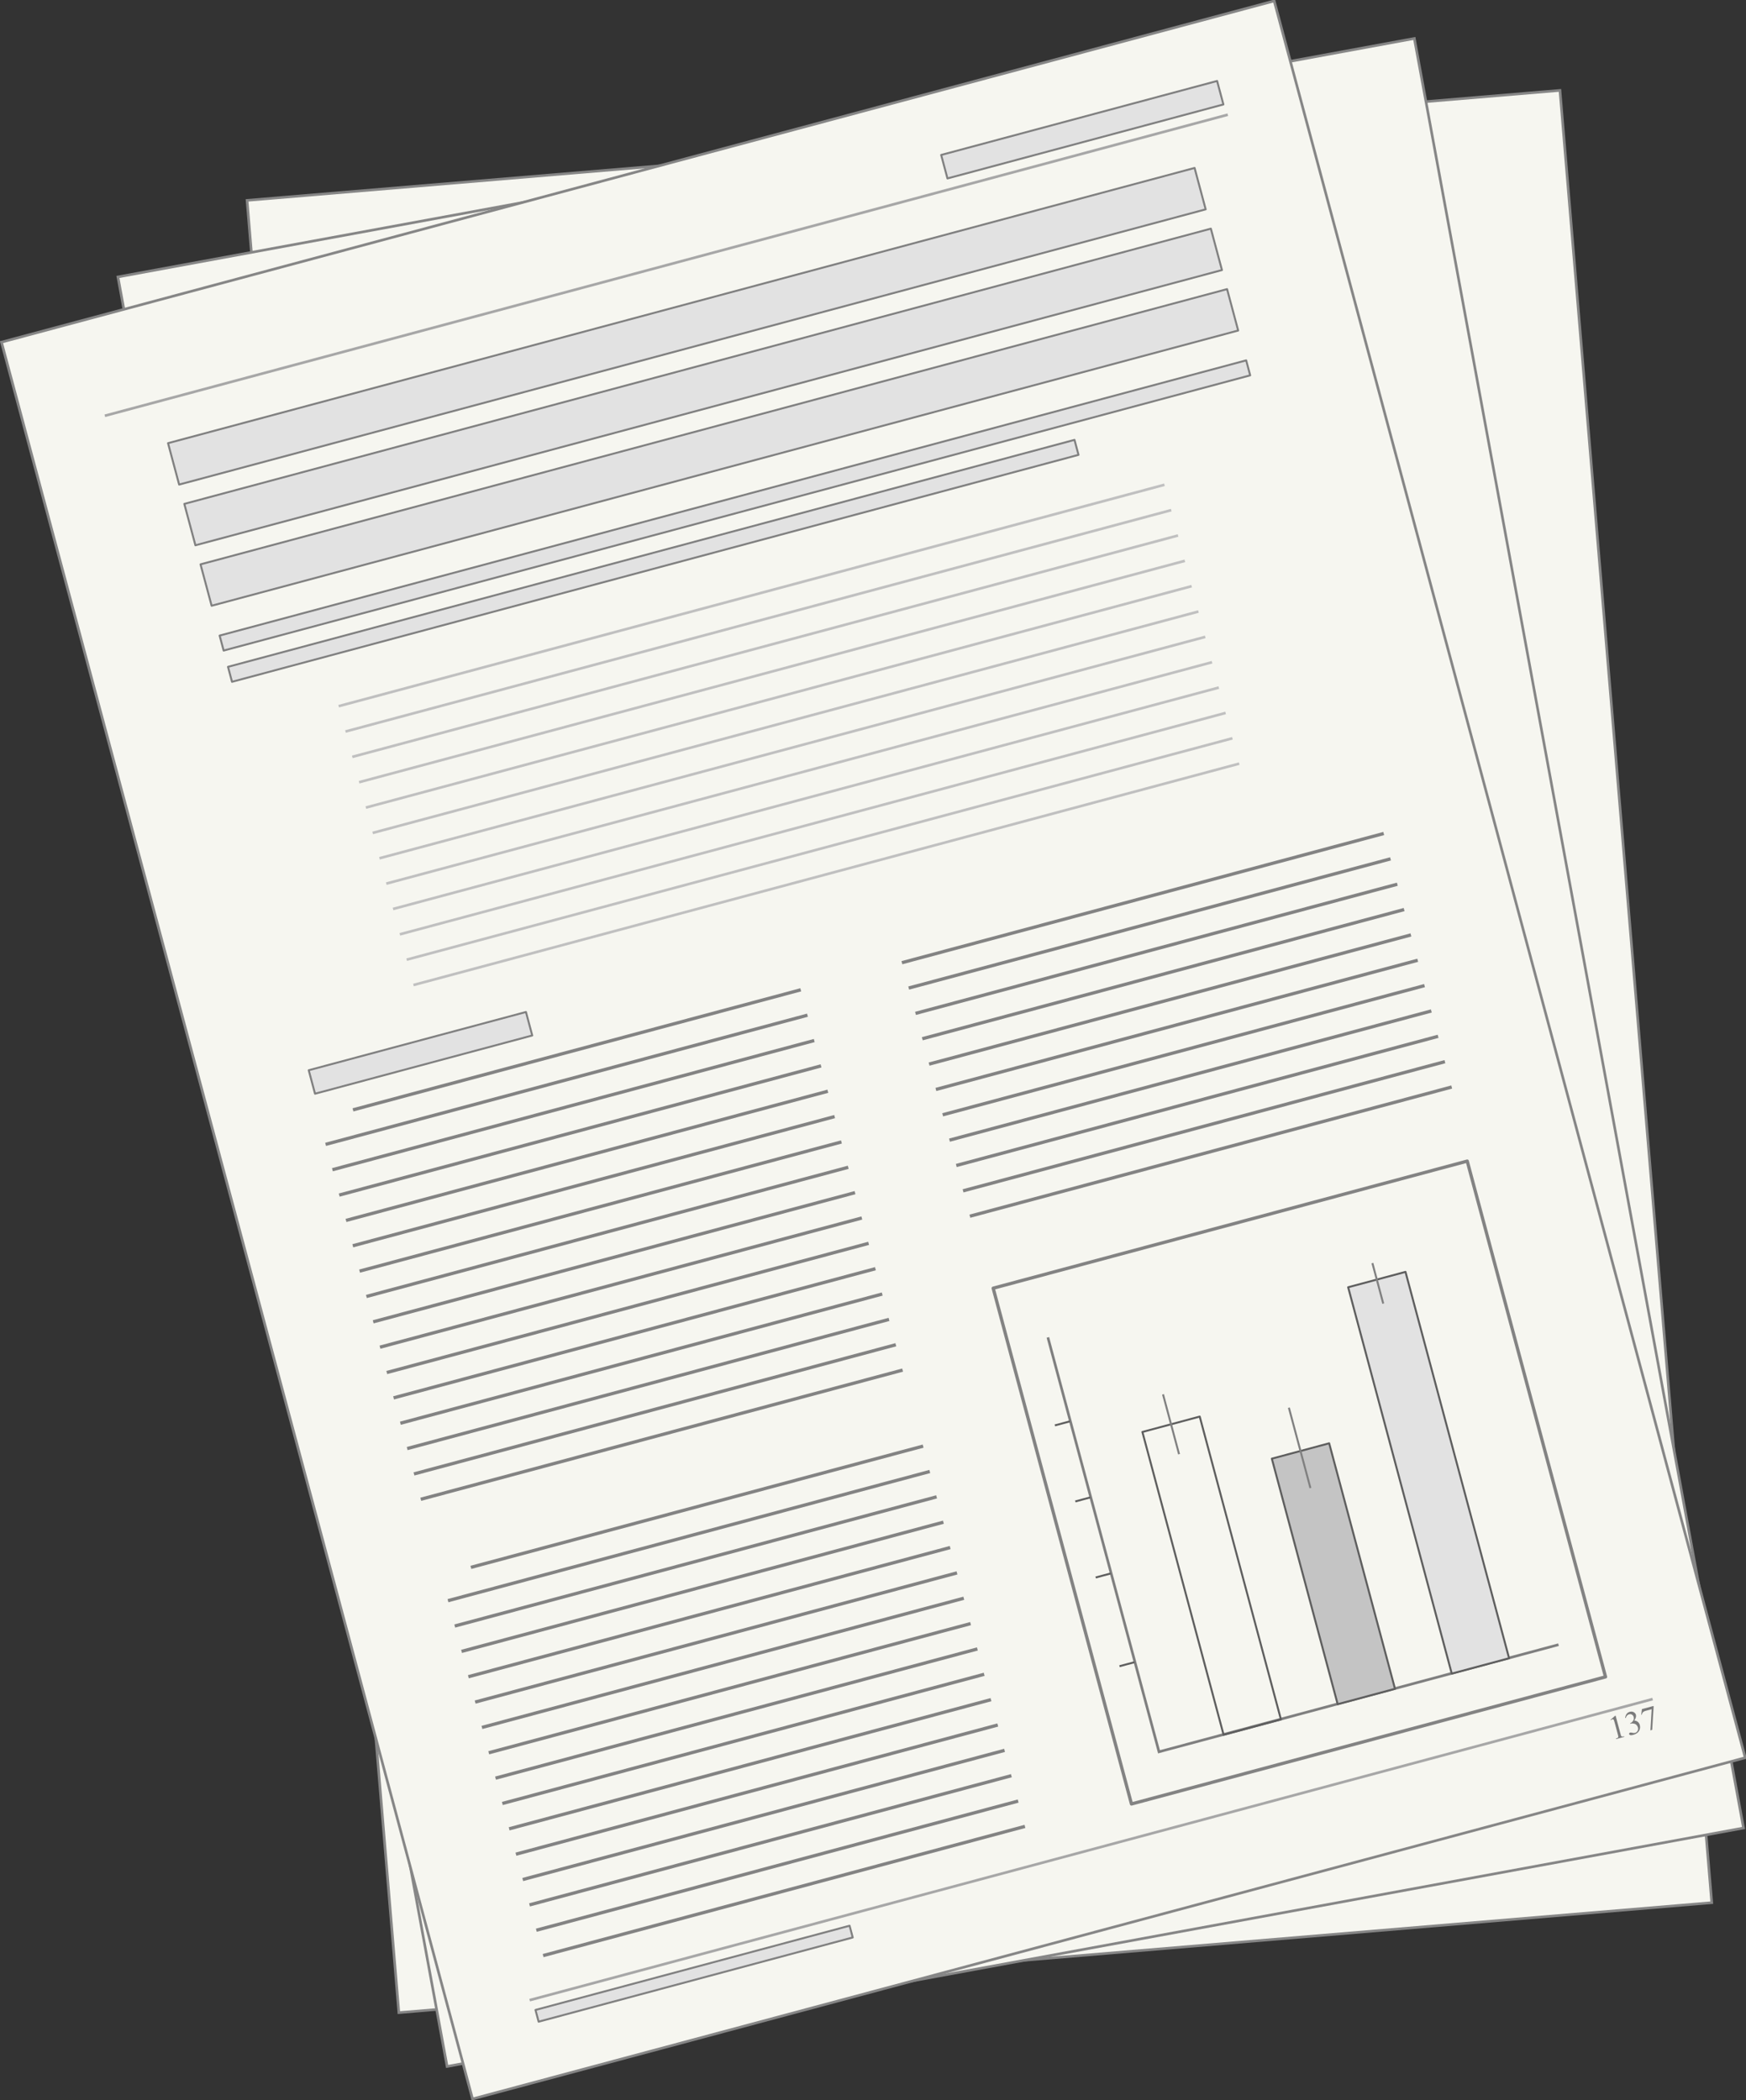 <?xml version="1.0" encoding="UTF-8" standalone="no"?>
<!-- Created with Inkscape (http://www.inkscape.org/) -->
<svg
    xmlns:inkscape="http://www.inkscape.org/namespaces/inkscape"
    xmlns:rdf="http://www.w3.org/1999/02/22-rdf-syntax-ns#"
    xmlns="http://www.w3.org/2000/svg"
    xmlns:cc="http://creativecommons.org/ns#"
    xmlns:dc="http://purl.org/dc/elements/1.1/"
    xmlns:sodipodi="http://sodipodi.sourceforge.net/DTD/sodipodi-0.dtd"
    xmlns:svg="http://www.w3.org/2000/svg"
    xmlns:ns1="http://sozi.baierouge.fr"
    xmlns:xlink="http://www.w3.org/1999/xlink"
    id="svg2"
    sodipodi:docname="paper.svg"
    viewBox="0 0 266.12 320.13"
    version="1.1"
    inkscape:version="0.47 r22583"
  >
  <rect x="0" y="0" width="266.12" height="320.13" fill="#333333" stroke="none"/>
  <sodipodi:namedview
      id="base"
      bordercolor="#666666"
      inkscape:pageshadow="2"
      inkscape:window-y="-3"
      pagecolor="#ffffff"
      inkscape:window-height="852"
      inkscape:window-maximized="1"
      inkscape:zoom="1.5266843"
      inkscape:window-x="-4"
      showgrid="false"
      borderopacity="1.0"
      inkscape:current-layer="layer1"
      inkscape:cx="256.50271"
      inkscape:cy="162.53001"
      showguides="true"
      inkscape:guide-bbox="true"
      inkscape:window-width="1440"
      inkscape:pageopacity="0.0"
      inkscape:document-units="px"
  />
  <g
      id="layer1"
      inkscape:label="Layer 1"
      inkscape:groupmode="layer"
      transform="translate(-127.79 -58.912)"
    >
    <g
        id="g4564"
      >
      <rect
          id="rect2816-1-4"
          style="color:#000000;stroke:#868686;stroke-width:0.4;fill:#f6f6f0"
          transform="rotate(-4.788)"
          height="277.2"
          width="200.81"
          y="102.95"
          x="157.4"
      />
      <rect
          id="rect2816-1"
          style="color:#000000;stroke:#868686;stroke-width:0.4;fill:#f6f6f0"
          transform="matrix(.984 -.181 .181 .984 0 0)"
          height="277.2"
          width="200.81"
          y="125.76"
          x="125"
      />
      <g
          id="g4458"
          transform="matrix(.966 -.259 .259 .966 -47.787 74.975)"
        >
        <rect
            id="rect2816"
            style="color:#000000;stroke:#868686;stroke-width:0.4;fill:#f6f6f0"
            height="277.2"
            width="200.81"
            y="80.376"
            x="160.44"
        />
        <path
            id="path3590"
            style="stroke:#a7a7a7;stroke-width:0.4;fill:none"
            d="m172.75 95.292h177.18"
        />
        <g
            id="text3592-2"
            style="fill:#7b7b7b"
            transform="matrix(.855 0 0 .855 50.827 49.508)"
          >
          <path
              id="path3786"
              style="fill:#7b7b7b"
              d="m341.63 347.56 0.967-0.472h0.097v3.354c0 0.223 0.009 0.361 0.026 0.416 0.019 0.055 0.059 0.097 0.117 0.126 0.059 0.029 0.178 0.046 0.357 0.05v0.108h-1.494v-0.108c0.188-0.004 0.309-0.019 0.363-0.047 0.055-0.029 0.093-0.067 0.114-0.114 0.021-0.049 0.032-0.192 0.032-0.431v-2.144c0-0.289-0.01-0.475-0.029-0.557-0.014-0.062-0.039-0.108-0.076-0.138-0.035-0.029-0.078-0.044-0.129-0.044-0.072 0-0.173 0.03-0.302 0.091l-0.044-0.091"
          />
          <path
              id="path3788"
              style="fill:#7b7b7b"
              d="m344.23 347.92c0.113-0.268 0.256-0.474 0.428-0.618 0.174-0.146 0.39-0.22 0.647-0.22 0.318 0 0.562 0.104 0.732 0.311 0.129 0.154 0.193 0.319 0.193 0.495 0 0.289-0.182 0.588-0.545 0.896 0.244 0.096 0.429 0.232 0.554 0.41 0.125 0.178 0.188 0.387 0.188 0.627 0 0.344-0.109 0.642-0.328 0.894-0.285 0.328-0.698 0.492-1.239 0.492-0.268 0-0.45-0.033-0.548-0.1-0.096-0.066-0.144-0.138-0.144-0.214 0-0.057 0.022-0.106 0.067-0.149 0.047-0.043 0.103-0.065 0.167-0.065 0.049 0 0.099 0.008 0.149 0.023 0.033 0.01 0.108 0.046 0.226 0.108 0.117 0.061 0.198 0.097 0.243 0.108 0.072 0.021 0.149 0.032 0.231 0.032 0.199 0 0.372-0.077 0.519-0.231 0.148-0.154 0.223-0.337 0.223-0.548 0-0.154-0.034-0.305-0.103-0.451-0.051-0.109-0.106-0.192-0.167-0.249-0.084-0.078-0.199-0.148-0.346-0.211-0.146-0.065-0.296-0.097-0.448-0.097h-0.094v-0.088c0.154-0.019 0.309-0.075 0.463-0.167 0.156-0.092 0.27-0.202 0.34-0.331 0.07-0.129 0.105-0.271 0.105-0.425 0-0.201-0.064-0.363-0.19-0.486-0.125-0.125-0.281-0.188-0.469-0.188-0.303 0-0.556 0.162-0.759 0.486l-0.097-0.047"
          />
          <path
              id="path3790"
              style="fill:#7b7b7b"
              d="m347.53 347.17h2.13v0.111l-1.324 3.943h-0.328l1.187-3.577h-1.093c-0.221 0-0.378 0.026-0.472 0.079-0.164 0.09-0.296 0.229-0.396 0.416l-0.085-0.032 0.381-0.94"
          />
        </g
        >
        <path
            id="path3590-2"
            style="stroke:#a7a7a7;stroke-width:0.4;fill:none"
            d="m172.75 345.29h177.18"
        />
        <path
            id="path3792"
            style="stroke:#c0c0c0;stroke-width:0.4;fill:none"
            d="m195.71 147.27h130.29"
        />
        <path
            id="path3792-2"
            style="stroke:#c0c0c0;stroke-width:0.4;fill:none"
            d="m195.71 151.27h130.29"
        />
        <path
            id="path3792-1"
            style="stroke:#c0c0c0;stroke-width:0.4;fill:none"
            d="m195.71 155.27h130.29"
        />
        <path
            id="path3792-2-1"
            style="stroke:#c0c0c0;stroke-width:0.4;fill:none"
            d="m195.71 159.27h130.29"
        />
        <path
            id="path3792-0"
            style="stroke:#c0c0c0;stroke-width:0.4;fill:none"
            d="m195.71 163.27h130.29"
        />
        <path
            id="path3792-2-4"
            style="stroke:#c0c0c0;stroke-width:0.4;fill:none"
            d="m195.71 167.27h130.29"
        />
        <path
            id="path3792-1-0"
            style="stroke:#c0c0c0;stroke-width:0.4;fill:none"
            d="m195.71 171.27h130.29"
        />
        <path
            id="path3792-2-1-8"
            style="stroke:#c0c0c0;stroke-width:0.4;fill:none"
            d="m195.71 175.27h130.29"
        />
        <path
            id="path3792-21"
            style="stroke:#c0c0c0;stroke-width:0.4;fill:none"
            d="m195.71 179.27h130.29"
        />
        <path
            id="path3792-2-9"
            style="stroke:#c0c0c0;stroke-width:0.4;fill:none"
            d="m195.71 183.27h130.29"
        />
        <path
            id="path3792-1-6"
            style="stroke:#c0c0c0;stroke-width:0.4;fill:none"
            d="m195.71 187.27h130.29"
        />
        <path
            id="path3792-2-1-4"
            style="stroke:#c0c0c0;stroke-width:0.4;fill:none"
            d="m195.71 191.27h130.29"
        />
        <path
            id="path3938"
            style="stroke:#838383;stroke-width:.5;fill:none"
            d="m181.88 207.26h70.651"
        />
        <path
            id="path3938-7"
            style="stroke:#838383;stroke-width:.5;fill:none"
            d="m176.49 211.26h76.025"
        />
        <path
            id="path3938-9"
            style="stroke:#838383;stroke-width:.5;fill:none"
            d="m176.49 215.26h76.025"
        />
        <path
            id="path3938-7-8"
            style="stroke:#838383;stroke-width:.5;fill:none"
            d="m176.49 219.26h76.025"
        />
        <path
            id="path3938-1"
            style="stroke:#838383;stroke-width:.5;fill:none"
            d="m176.49 223.26h76.025"
        />
        <path
            id="path3938-7-3"
            style="stroke:#838383;stroke-width:.5;fill:none"
            d="m176.49 227.26h76.025"
        />
        <path
            id="path3938-9-3"
            style="stroke:#838383;stroke-width:.5;fill:none"
            d="m176.49 231.26h76.025"
        />
        <path
            id="path3938-7-8-3"
            style="stroke:#838383;stroke-width:.5;fill:none"
            d="m176.49 235.26h76.025"
        />
        <path
            id="path3938-79"
            style="stroke:#838383;stroke-width:.5;fill:none"
            d="m176.49 239.26h76.025"
        />
        <path
            id="path3938-7-86"
            style="stroke:#838383;stroke-width:.5;fill:none"
            d="m176.49 243.26h76.025"
        />
        <path
            id="path3938-9-7"
            style="stroke:#838383;stroke-width:.5;fill:none"
            d="m176.49 247.26h76.025"
        />
        <path
            id="path3938-7-8-0"
            style="stroke:#838383;stroke-width:.5;fill:none"
            d="m176.49 251.26h76.025"
        />
        <path
            id="path3938-1-4"
            style="stroke:#838383;stroke-width:.5;fill:none"
            d="m176.49 255.26h76.025"
        />
        <path
            id="path3938-7-3-8"
            style="stroke:#838383;stroke-width:.5;fill:none"
            d="m176.49 259.26h76.025"
        />
        <path
            id="path3938-9-3-4"
            style="stroke:#838383;stroke-width:.5;fill:none"
            d="m176.49 263.26h76.025"
        />
        <path
            id="path3938-7-8-3-8"
            style="stroke:#838383;stroke-width:.5;fill:none"
            d="m176.49 267.26h76.025"
        />
        <path
            id="path3938-16"
            style="stroke:#838383;stroke-width:.5;fill:none"
            d="m181.18 279.26h71.352"
        />
        <path
            id="path3938-7-85"
            style="stroke:#838383;stroke-width:.5;fill:none"
            d="m176.49 283.26h76.025"
        />
        <path
            id="path3938-9-2"
            style="stroke:#838383;stroke-width:.5;fill:none"
            d="m176.49 287.26h76.025"
        />
        <path
            id="path3938-7-8-1"
            style="stroke:#838383;stroke-width:.5;fill:none"
            d="m176.49 291.26h76.025"
        />
        <path
            id="path3938-1-9"
            style="stroke:#838383;stroke-width:.5;fill:none"
            d="m176.49 295.26h76.025"
        />
        <path
            id="path3938-7-3-9"
            style="stroke:#838383;stroke-width:.5;fill:none"
            d="m176.49 299.26h76.025"
        />
        <path
            id="path3938-9-3-6"
            style="stroke:#838383;stroke-width:.5;fill:none"
            d="m176.49 303.26h76.025"
        />
        <path
            id="path3938-7-8-3-0"
            style="stroke:#838383;stroke-width:.5;fill:none"
            d="m176.49 307.26h76.025"
        />
        <path
            id="path3938-79-6"
            style="stroke:#838383;stroke-width:.5;fill:none"
            d="m176.49 311.26h76.025"
        />
        <path
            id="path3938-7-86-4"
            style="stroke:#838383;stroke-width:.5;fill:none"
            d="m176.49 315.26h76.025"
        />
        <path
            id="path3938-9-7-9"
            style="stroke:#838383;stroke-width:.5;fill:none"
            d="m176.49 319.26h76.025"
        />
        <path
            id="path3938-7-8-0-9"
            style="stroke:#838383;stroke-width:.5;fill:none"
            d="m176.49 323.26h76.025"
        />
        <path
            id="path3938-1-4-0"
            style="stroke:#838383;stroke-width:.5;fill:none"
            d="m176.49 327.26h76.025"
        />
        <path
            id="path3938-7-3-8-8"
            style="stroke:#838383;stroke-width:.5;fill:none"
            d="m176.49 331.26h76.025"
        />
        <path
            id="path3938-9-3-4-9"
            style="stroke:#838383;stroke-width:.5;fill:none"
            d="m176.49 335.26h76.025"
        />
        <path
            id="path3938-7-8-3-8-3"
            style="stroke:#838383;stroke-width:.5;fill:none"
            d="m176.49 339.26h76.025"
        />
        <path
            id="path3938-14"
            style="stroke:#838383;stroke-width:.5;fill:none"
            d="m268.49 207.26h76.025"
        />
        <path
            id="path3938-7-89"
            style="stroke:#838383;stroke-width:.5;fill:none"
            d="m268.49 211.26h76.025"
        />
        <path
            id="path3938-9-6"
            style="stroke:#838383;stroke-width:.5;fill:none"
            d="m268.49 215.26h76.025"
        />
        <path
            id="path3938-7-8-7"
            style="stroke:#838383;stroke-width:.5;fill:none"
            d="m268.49 219.26h76.025"
        />
        <path
            id="path3938-1-7"
            style="stroke:#838383;stroke-width:.5;fill:none"
            d="m268.49 223.26h76.025"
        />
        <path
            id="path3938-7-3-3"
            style="stroke:#838383;stroke-width:.5;fill:none"
            d="m268.49 227.26h76.025"
        />
        <path
            id="path3938-9-3-7"
            style="stroke:#838383;stroke-width:.5;fill:none"
            d="m268.49 231.26h76.025"
        />
        <path
            id="path3938-7-8-3-1"
            style="stroke:#838383;stroke-width:.5;fill:none"
            d="m268.49 235.26h76.025"
        />
        <path
            id="path3938-79-2"
            style="stroke:#838383;stroke-width:.5;fill:none"
            d="m268.49 239.26h76.025"
        />
        <path
            id="path3938-7-86-2"
            style="stroke:#838383;stroke-width:.5;fill:none"
            d="m268.49 243.26h76.025"
        />
        <path
            id="path3938-9-7-1"
            style="stroke:#838383;stroke-width:.5;fill:none"
            d="m268.49 247.26h76.025"
        />
        <rect
            id="rect4180"
            style="stroke-linejoin:round;color:#000000;stroke:#838383;stroke-linecap:round;stroke-width:.5;fill:none"
            height="81.381"
            width="74.796"
            y="258.78"
            x="269.08"
        />
        <path
            id="path4182"
            style="stroke:#7f7f7f;stroke-width:0.4;fill:none"
            d="m275.19 268.18v65.387h63.035"
        />
        <path
            id="path4184"
            style="stroke:#5e5e5e;stroke-width:0.3;fill:none"
            d="m275.11 293.41h-2.36"
        />
        <path
            id="path4184-7"
            style="stroke:#5e5e5e;stroke-width:0.3;fill:none"
            d="m275.11 305.41h-2.36"
        />
        <path
            id="path4184-7-7"
            style="stroke:#5e5e5e;stroke-width:0.3;fill:none"
            d="m275.11 319.41h-2.36"
        />
        <path
            id="path4184-0"
            style="stroke:#5e5e5e;stroke-width:0.3;fill:none"
            d="m275.11 281.41h-2.36"
        />
        <rect
            id="rect4252"
            style="stroke-linejoin:round;color:#000000;stroke:#5e5e5e;stroke-linecap:round;stroke-width:0.3;fill:none"
            height="47.785"
            width="9.046"
            y="285.83"
            x="285.37"
        />
        <rect
            id="rect4252-9"
            style="stroke-linejoin:round;color:#000000;stroke:#5e5e5e;stroke-linecap:round;stroke-width:0.3;fill:#c4c4c4"
            height="38.74"
            width="9.046"
            y="294.87"
            x="303.37"
        />
        <rect
            id="rect4252-9-2"
            style="stroke-linejoin:round;color:#000000;stroke:#5e5e5e;stroke-linecap:round;stroke-width:0.3;fill:#e2e2e2"
            height="60.961"
            width="9.046"
            y="272.65"
            x="321.37"
        />
        <path
            id="path4298"
            style="stroke:#808080;stroke-width:0.3;fill:none"
            d="m289.89 281.11v9.439"
        />
        <path
            id="path4298-9"
            style="stroke:#808080;stroke-width:0.3;fill:none"
            d="m307.89 288.04v12.679"
        />
        <path
            id="path4298-0"
            style="stroke:#808080;stroke-width:0.3;fill:none"
            d="m325.89 270.05v6.39"
        />
        <rect
            id="rect4335"
            style="stroke-linejoin:round;color:#000000;stroke:#808080;stroke-linecap:round;stroke-width:0.3;fill:#e2e2e2"
            height="6.532"
            width="161.97"
            y="101.82"
            x="180.97"
        />
        <rect
            id="rect4335-4"
            style="stroke-linejoin:round;color:#000000;stroke:#808080;stroke-linecap:round;stroke-width:0.3;fill:#e2e2e2"
            height="6.532"
            width="161.97"
            y="111.4"
            x="180.97"
        />
        <rect
            id="rect4335-4-9"
            style="stroke-linejoin:round;color:#000000;stroke:#808080;stroke-linecap:round;stroke-width:0.3;fill:#e2e2e2"
            height="6.532"
            width="161.97"
            y="120.94"
            x="180.97"
        />
        <rect
            id="rect4335-4-9-6"
            style="stroke-linejoin:round;color:#000000;stroke:#808080;stroke-linecap:round;stroke-width:0.3;fill:#e2e2e2"
            height="2.364"
            width="161.97"
            y="132.18"
            x="180.97"
        />
        <rect
            id="rect4335-4-9-6-0"
            style="stroke-linejoin:round;color:#000000;stroke:#808080;stroke-linecap:round;stroke-width:0.3;fill:#e2e2e2"
            height="2.364"
            width="133.56"
            y="137.11"
            x="180.97"
        />
        <rect
            id="rect4425"
            style="stroke-linejoin:round;color:#000000;stroke:#808080;stroke-linecap:round;stroke-width:0.3;fill:#e2e2e2"
            height="3.705"
            width="34.274"
            y="199.68"
            x="176.93"
        />
        <rect
            id="rect4425-6"
            style="stroke-linejoin:round;color:#000000;stroke:#808080;stroke-linecap:round;stroke-width:0.3;fill:#e2e2e2"
            height="3.705"
            width="43.538"
            y="89.905"
            x="306.15"
        />
        <rect
            id="rect4425-0"
            style="stroke-linejoin:round;color:#000000;stroke:#808080;stroke-linecap:round;stroke-width:0.3;fill:#e2e2e2"
            height="1.853"
            width="49.559"
            y="346.96"
            x="173.22"
        />
      </g
      >
    </g
    >
  </g
  >
</svg
>
